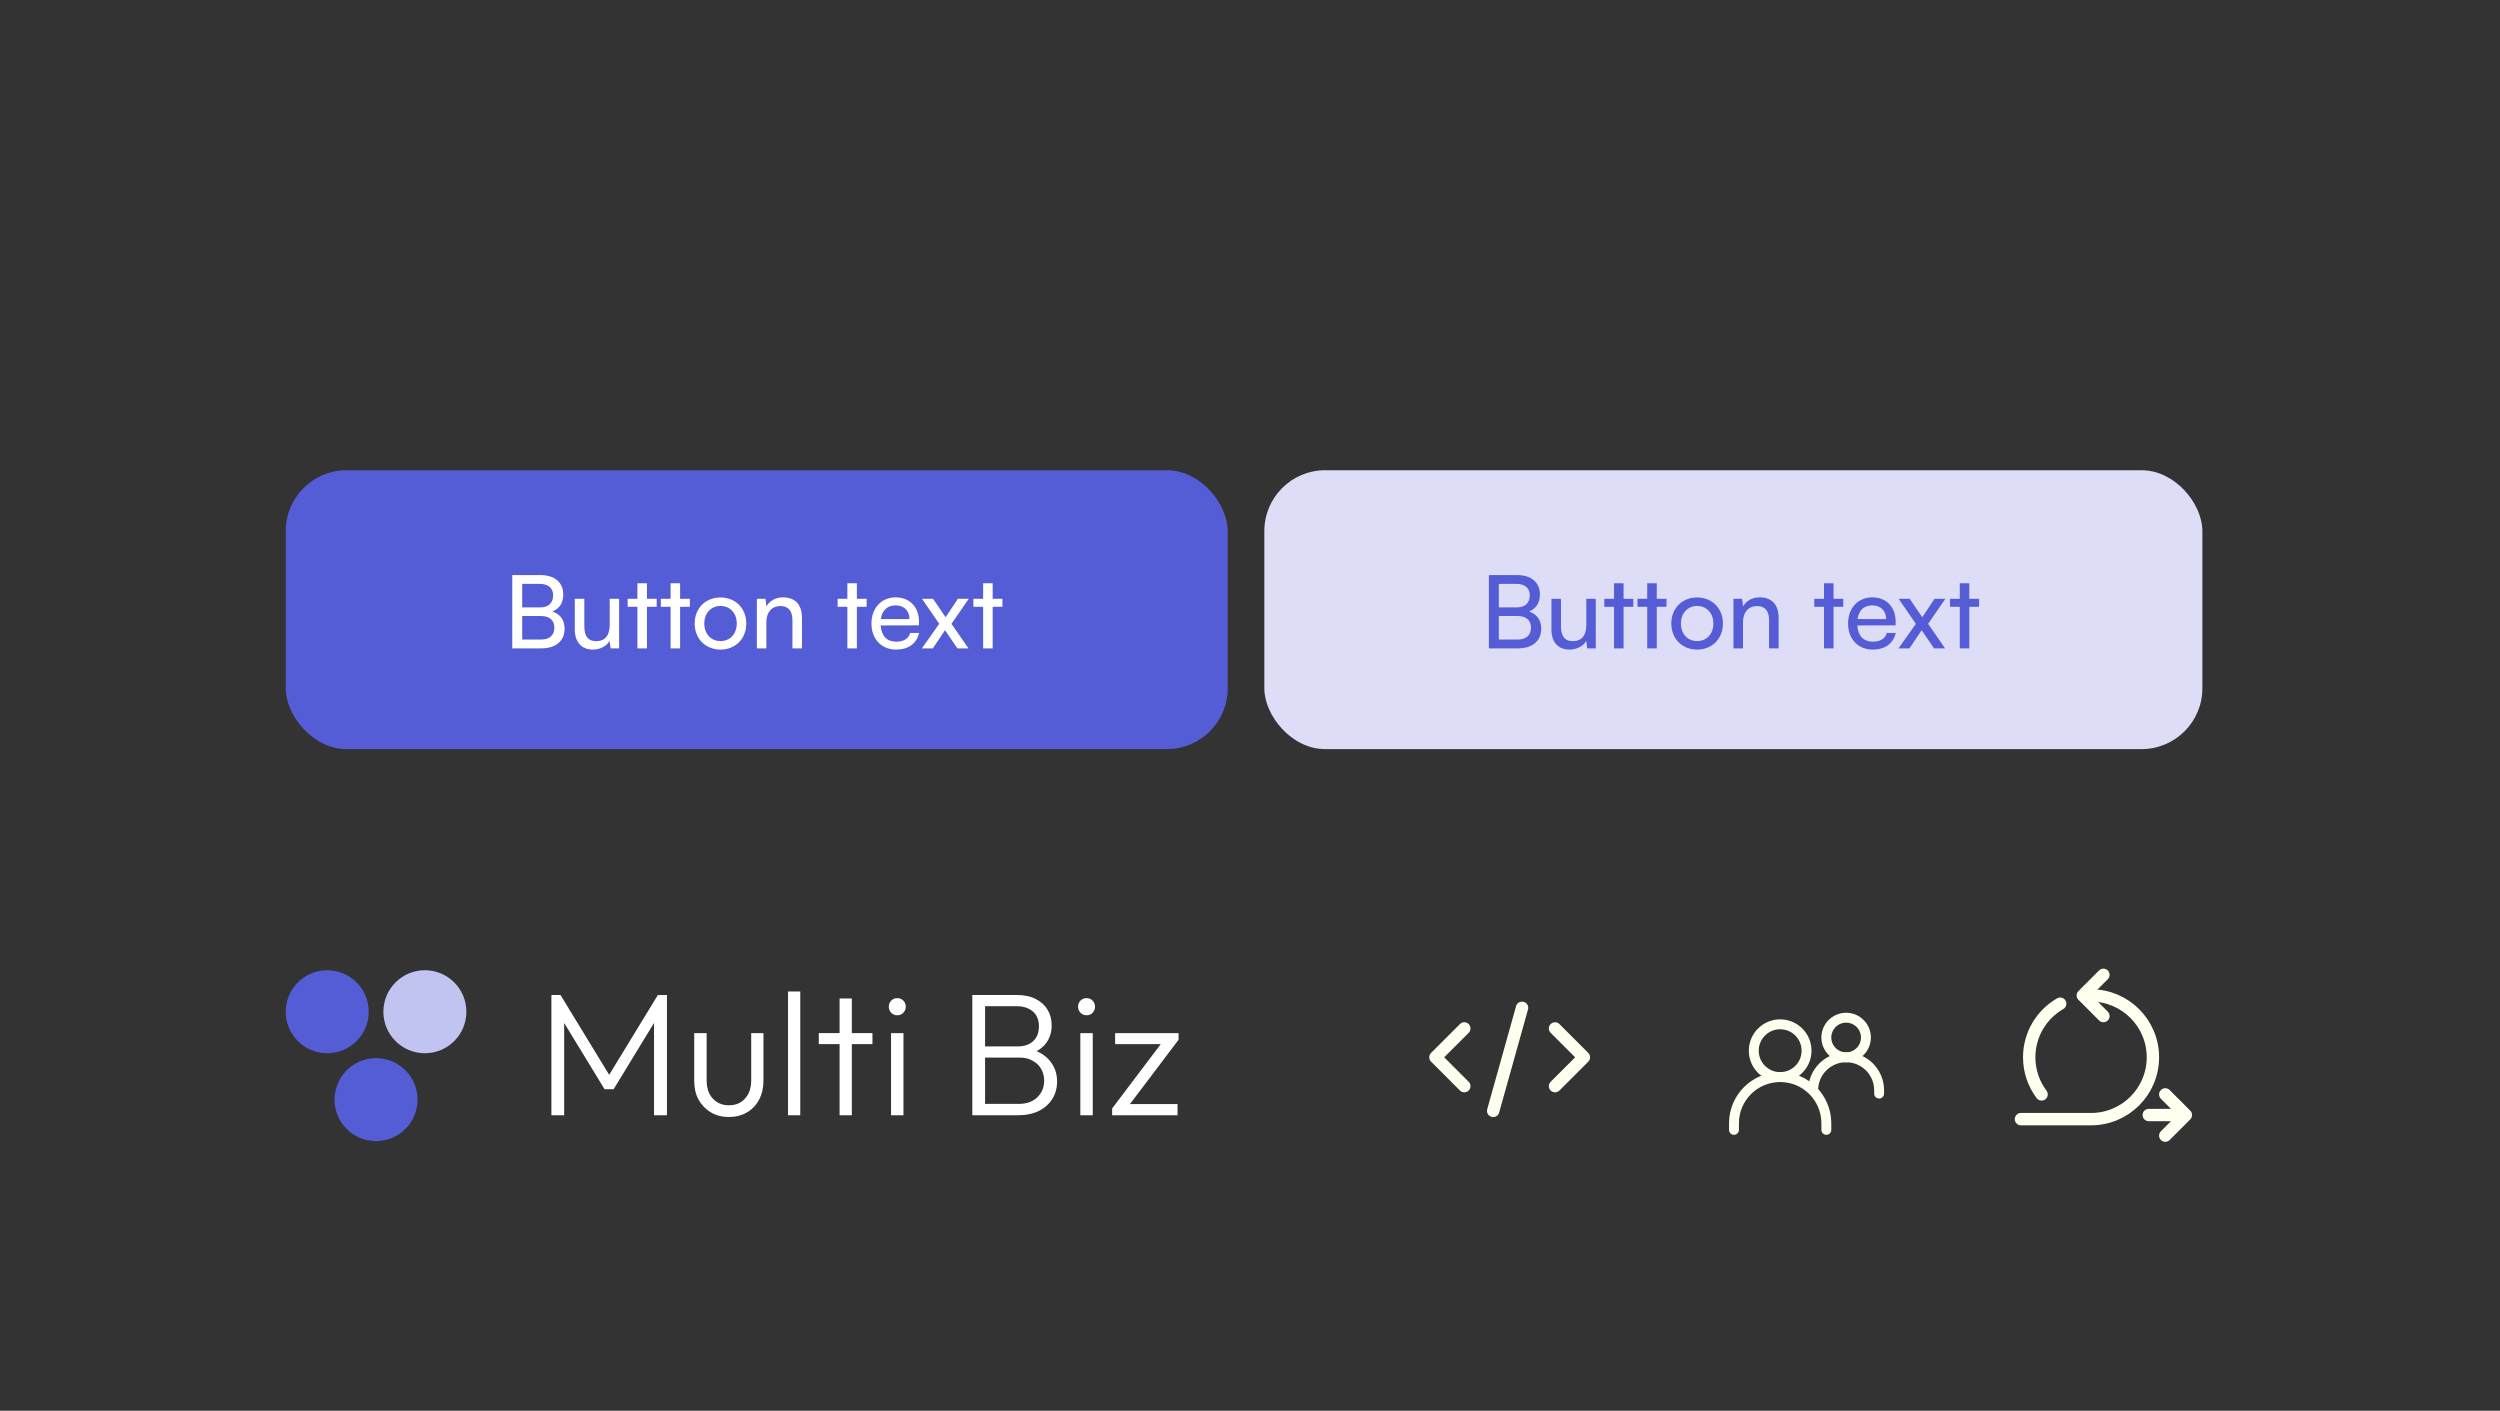 <svg width="420" height="237" viewBox="0 0 420 237" fill="none" xmlns="http://www.w3.org/2000/svg">
<rect x="0" y="0" width="420" height="237" fill="#333333" stroke="none"/>
<rect x="48" y="79" width="158.259" height="46.852" rx="10.222" fill="#545CD6"/>
<path d="M86.061 108.926V96.608H90.763C93.165 96.608 94.63 97.835 94.63 99.862C94.63 101.276 94.017 102.23 92.79 102.741C94.153 103.184 94.852 104.173 94.852 105.638C94.852 107.682 93.369 108.926 90.933 108.926H86.061ZM90.66 98.09H87.73V102.043H90.763C92.143 102.043 92.926 101.293 92.926 100.016C92.926 98.789 92.109 98.09 90.66 98.09ZM90.899 103.491H87.73V107.444H90.899C92.33 107.444 93.131 106.711 93.131 105.433C93.131 104.207 92.313 103.491 90.899 103.491ZM102.428 100.595H104.012V108.926H102.581L102.41 107.665C101.933 108.534 100.826 109.13 99.599 109.13C97.657 109.13 96.567 107.818 96.567 105.774V100.595H98.168V105.246C98.168 107.035 98.935 107.716 100.162 107.716C101.627 107.716 102.428 106.779 102.428 104.99V100.595ZM108.687 108.926H107.085V101.941H105.45V100.595H107.085V97.988H108.687V100.595H110.322V101.941H108.687V108.926ZM114.26 108.926H112.659V101.941H111.023V100.595H112.659V97.988H114.26V100.595H115.896V101.941H114.26V108.926ZM116.705 104.752C116.705 102.179 118.545 100.373 121.049 100.373C123.537 100.373 125.377 102.179 125.377 104.752C125.377 107.324 123.537 109.13 121.049 109.13C118.545 109.13 116.705 107.324 116.705 104.752ZM118.323 104.752C118.323 106.49 119.431 107.699 121.049 107.699C122.651 107.699 123.775 106.49 123.775 104.752C123.775 103.014 122.651 101.804 121.049 101.804C119.431 101.804 118.323 103.014 118.323 104.752ZM128.751 108.926H127.149V100.595H128.597L128.768 101.873C129.296 100.918 130.352 100.356 131.528 100.356C133.726 100.356 134.731 101.702 134.731 103.832V108.926H133.129V104.19C133.129 102.503 132.346 101.821 131.119 101.821C129.62 101.821 128.751 102.895 128.751 104.513V108.926ZM143.959 108.926H142.357V101.941H140.722V100.595H142.357V97.988H143.959V100.595H145.594V101.941H143.959V108.926ZM150.543 109.13C148.09 109.13 146.403 107.358 146.403 104.769C146.403 102.162 148.056 100.356 150.475 100.356C152.843 100.356 154.393 101.992 154.393 104.462V105.058L147.953 105.076C148.073 106.83 148.993 107.801 150.577 107.801C151.821 107.801 152.639 107.29 152.911 106.336H154.41C154.002 108.125 152.605 109.13 150.543 109.13ZM150.475 101.702C149.078 101.702 148.192 102.537 147.987 104.002H152.792C152.792 102.622 151.889 101.702 150.475 101.702ZM156.718 108.926H154.878L157.791 104.803L154.895 100.595H156.752L158.865 103.696L160.926 100.595H162.749L159.853 104.803L162.698 108.926H160.841L158.762 105.876L156.718 108.926ZM166.769 108.926H165.167V101.941H163.532V100.595H165.167V97.988H166.769V100.595H168.404V101.941H166.769V108.926Z" fill="white"/>
<rect x="212.407" y="79" width="157.593" height="46.852" rx="10.222" fill="#DDDDF7"/>
<path d="M250.135 108.926V96.608H254.837C257.239 96.608 258.704 97.835 258.704 99.862C258.704 101.276 258.091 102.23 256.864 102.741C258.227 103.184 258.926 104.173 258.926 105.638C258.926 107.682 257.444 108.926 255.007 108.926H250.135ZM254.735 98.09H251.804V102.043H254.837C256.217 102.043 257.001 101.293 257.001 100.016C257.001 98.789 256.183 98.09 254.735 98.09ZM254.973 103.491H251.804V107.444H254.973C256.404 107.444 257.205 106.711 257.205 105.433C257.205 104.207 256.387 103.491 254.973 103.491ZM266.502 100.595H268.086V108.926H266.655L266.485 107.665C266.008 108.534 264.9 109.13 263.674 109.13C261.731 109.13 260.641 107.818 260.641 105.774V100.595H262.242V105.246C262.242 107.035 263.009 107.716 264.236 107.716C265.701 107.716 266.502 106.779 266.502 104.99V100.595ZM272.761 108.926H271.159V101.941H269.524V100.595H271.159V97.988H272.761V100.595H274.396V101.941H272.761V108.926ZM278.334 108.926H276.733V101.941H275.097V100.595H276.733V97.988H278.334V100.595H279.97V101.941H278.334V108.926ZM280.779 104.752C280.779 102.179 282.619 100.373 285.123 100.373C287.611 100.373 289.451 102.179 289.451 104.752C289.451 107.324 287.611 109.13 285.123 109.13C282.619 109.13 280.779 107.324 280.779 104.752ZM282.397 104.752C282.397 106.49 283.505 107.699 285.123 107.699C286.725 107.699 287.849 106.49 287.849 104.752C287.849 103.014 286.725 101.804 285.123 101.804C283.505 101.804 282.397 103.014 282.397 104.752ZM292.825 108.926H291.224V100.595H292.672L292.842 101.873C293.37 100.918 294.426 100.356 295.602 100.356C297.8 100.356 298.805 101.702 298.805 103.832V108.926H297.204V104.19C297.204 102.503 296.42 101.821 295.193 101.821C293.694 101.821 292.825 102.895 292.825 104.513V108.926ZM308.033 108.926H306.431V101.941H304.796V100.595H306.431V97.988H308.033V100.595H309.668V101.941H308.033V108.926ZM314.617 109.13C312.164 109.13 310.477 107.358 310.477 104.769C310.477 102.162 312.13 100.356 314.549 100.356C316.917 100.356 318.468 101.992 318.468 104.462V105.058L312.028 105.076C312.147 106.83 313.067 107.801 314.651 107.801C315.895 107.801 316.713 107.29 316.985 106.336H318.485C318.076 108.125 316.679 109.13 314.617 109.13ZM314.549 101.702C313.152 101.702 312.266 102.537 312.062 104.002H316.866C316.866 102.622 315.963 101.702 314.549 101.702ZM320.792 108.926H318.952L321.865 104.803L318.969 100.595H320.826L322.939 103.696L325 100.595H326.823L323.927 104.803L326.772 108.926H324.915L322.837 105.876L320.792 108.926ZM330.843 108.926H329.242V101.941H327.606V100.595H329.242V97.988H330.843V100.595H332.479V101.941H330.843V108.926Z" fill="#545CD6"/>
<path d="M255.703 169.312L250.854 186.63" stroke="#FFFFEF" stroke-width="2.078" stroke-linecap="round" stroke-linejoin="round"/>
<path d="M246.005 172.776L241.156 177.625L246.005 182.474" stroke="#FFFFEF" stroke-width="2.078" stroke-linecap="round" stroke-linejoin="round"/>
<path d="M261.245 172.776L266.094 177.625L261.245 182.474" stroke="#FFFFEF" stroke-width="2.078" stroke-linecap="round" stroke-linejoin="round"/>
<g clip-path="url(#clip0_1663_1749)">
<path d="M291.309 189.817V188.708C291.309 184.424 294.782 180.95 299.067 180.95V180.95C303.352 180.95 306.825 184.424 306.825 188.708V189.817" stroke="#FFFFEF" stroke-width="1.663" stroke-linecap="round"/>
<path d="M304.608 183.167V183.167C304.608 180.106 307.089 177.625 310.15 177.625V177.625C313.211 177.625 315.692 180.106 315.692 183.167V183.721" stroke="#FFFFEF" stroke-width="1.663" stroke-linecap="round"/>
<path d="M299.067 180.95C301.515 180.95 303.5 178.965 303.5 176.517C303.5 174.068 301.515 172.083 299.067 172.083C296.618 172.083 294.633 174.068 294.633 176.517C294.633 178.965 296.618 180.95 299.067 180.95Z" stroke="#FFFFEF" stroke-width="1.663" stroke-linecap="round" stroke-linejoin="round"/>
<path d="M310.15 177.625C311.987 177.625 313.475 176.136 313.475 174.3C313.475 172.464 311.987 170.975 310.15 170.975C308.314 170.975 306.825 172.464 306.825 174.3C306.825 176.136 308.314 177.625 310.15 177.625Z" stroke="#FFFFEF" stroke-width="1.663" stroke-linecap="round" stroke-linejoin="round"/>
</g>
<path d="M360.995 187.323H367.229M367.229 187.323L363.765 183.859M367.229 187.323L363.765 190.786" stroke="#FFFFEF" stroke-width="2.078" stroke-linecap="round" stroke-linejoin="round"/>
<path d="M353.375 163.771L349.912 167.234L353.375 170.698" stroke="#FFFFEF" stroke-width="2.078" stroke-linecap="round" stroke-linejoin="round"/>
<path d="M351.297 167.234C357.036 167.234 361.688 171.886 361.688 177.625C361.688 183.364 357.036 188.016 351.297 188.016H339.521" stroke="#FFFFEF" stroke-width="2.078" stroke-linecap="round" stroke-linejoin="round"/>
<path d="M346.11 168.62C342.999 170.415 340.906 173.776 340.906 177.625C340.906 179.964 341.679 182.123 342.984 183.859" stroke="#FFFFEF" stroke-width="2.078" stroke-linecap="round" stroke-linejoin="round"/>
<path d="M92.636 187.364V167.158H94.163L102.886 181.461H101.799L110.522 167.158H112.049V187.364H109.876V170.918L110.375 171.035L103.091 182.988H101.564L94.28 171.035L94.78 170.918V187.364H92.636Z" fill="white"/>
<path d="M122.444 187.658C121.328 187.658 120.329 187.404 119.448 186.895C118.567 186.366 117.872 185.651 117.363 184.751C116.873 183.85 116.629 182.793 116.629 181.579V173.561H118.714V181.491C118.714 182.333 118.861 183.067 119.154 183.693C119.468 184.32 119.908 184.809 120.476 185.162C121.044 185.514 121.7 185.69 122.444 185.69C123.599 185.69 124.51 185.309 125.175 184.545C125.86 183.781 126.203 182.763 126.203 181.491V173.561H128.259V181.579C128.259 182.773 128.014 183.83 127.525 184.751C127.035 185.671 126.35 186.385 125.469 186.895C124.588 187.404 123.579 187.658 122.444 187.658Z" fill="white"/>
<path d="M132.39 187.364V166.571H134.446V187.364H132.39Z" fill="white"/>
<path d="M141.051 187.364V167.746H143.107V187.364H141.051ZM137.556 175.411V173.561H146.573V175.411H137.556Z" fill="white"/>
<path d="M149.698 187.364V173.561H151.783V187.364H149.698ZM150.726 170.565C150.335 170.565 150.002 170.428 149.728 170.154C149.453 169.86 149.316 169.518 149.316 169.126C149.316 168.715 149.453 168.372 149.728 168.098C150.002 167.824 150.335 167.687 150.726 167.687C151.157 167.687 151.5 167.824 151.754 168.098C152.028 168.372 152.165 168.715 152.165 169.126C152.165 169.518 152.028 169.86 151.754 170.154C151.5 170.428 151.157 170.565 150.726 170.565Z" fill="white"/>
<path d="M164.728 187.364V185.455H171.13C172.461 185.455 173.509 185.083 174.273 184.339C175.036 183.595 175.418 182.665 175.418 181.549C175.418 180.825 175.252 180.169 174.919 179.582C174.586 178.994 174.106 178.534 173.48 178.201C172.873 177.849 172.148 177.673 171.306 177.673H164.728V175.793H170.983C172.08 175.793 172.941 175.499 173.568 174.912C174.214 174.324 174.537 173.492 174.537 172.415C174.537 171.339 174.194 170.506 173.509 169.919C172.824 169.332 171.903 169.038 170.748 169.038H164.728V167.158H170.807C172.06 167.158 173.127 167.383 174.008 167.834C174.889 168.284 175.555 168.891 176.005 169.655C176.456 170.418 176.681 171.28 176.681 172.239C176.681 173.375 176.387 174.354 175.8 175.176C175.212 175.979 174.351 176.596 173.215 177.026L173.421 176.322C174.733 176.733 175.751 177.408 176.475 178.348C177.219 179.288 177.591 180.404 177.591 181.696C177.591 182.773 177.327 183.742 176.798 184.604C176.289 185.446 175.535 186.121 174.537 186.63C173.558 187.12 172.373 187.364 170.983 187.364H164.728ZM163.347 187.364V167.158H165.491V187.364H163.347Z" fill="white"/>
<path d="M181.497 187.364V173.561H183.583V187.364H181.497ZM182.525 170.565C182.134 170.565 181.801 170.428 181.527 170.154C181.253 169.86 181.116 169.518 181.116 169.126C181.116 168.715 181.253 168.372 181.527 168.098C181.801 167.824 182.134 167.687 182.525 167.687C182.956 167.687 183.299 167.824 183.553 168.098C183.827 168.372 183.964 168.715 183.964 169.126C183.964 169.518 183.827 169.86 183.553 170.154C183.299 170.428 182.956 170.565 182.525 170.565Z" fill="white"/>
<path d="M186.839 186.219L195.562 174.677H198L189.277 186.219H186.839ZM186.839 187.364V186.219L188.631 185.485H197.824V187.364H186.839ZM187.339 175.411V173.561H198V174.677L196.061 175.411H187.339Z" fill="white"/>
<path d="M61.946 169.973C61.946 173.824 58.824 176.946 54.973 176.946C51.122 176.946 48 173.824 48 169.973C48 166.122 51.122 163 54.973 163C58.824 163 61.946 166.122 61.946 169.973Z" fill="#545CD6"/>
<path d="M70.149 184.739C70.149 188.59 67.027 191.712 63.176 191.712C59.325 191.712 56.203 188.59 56.203 184.739C56.203 180.888 59.325 177.766 63.176 177.766C67.027 177.766 70.149 180.888 70.149 184.739Z" fill="#545CD6"/>
<path d="M78.352 169.973C78.352 173.824 75.231 176.946 71.38 176.946C67.529 176.946 64.407 173.824 64.407 169.973C64.407 166.122 67.529 163 71.38 163C75.231 163 78.352 166.122 78.352 169.973Z" fill="#C1C4F0"/>
<defs>
<clipPath id="clip0_1663_1749">
<rect width="26.6" height="26.6" fill="white" transform="translate(290.2 167.65)"/>
</clipPath>
</defs>
</svg>
